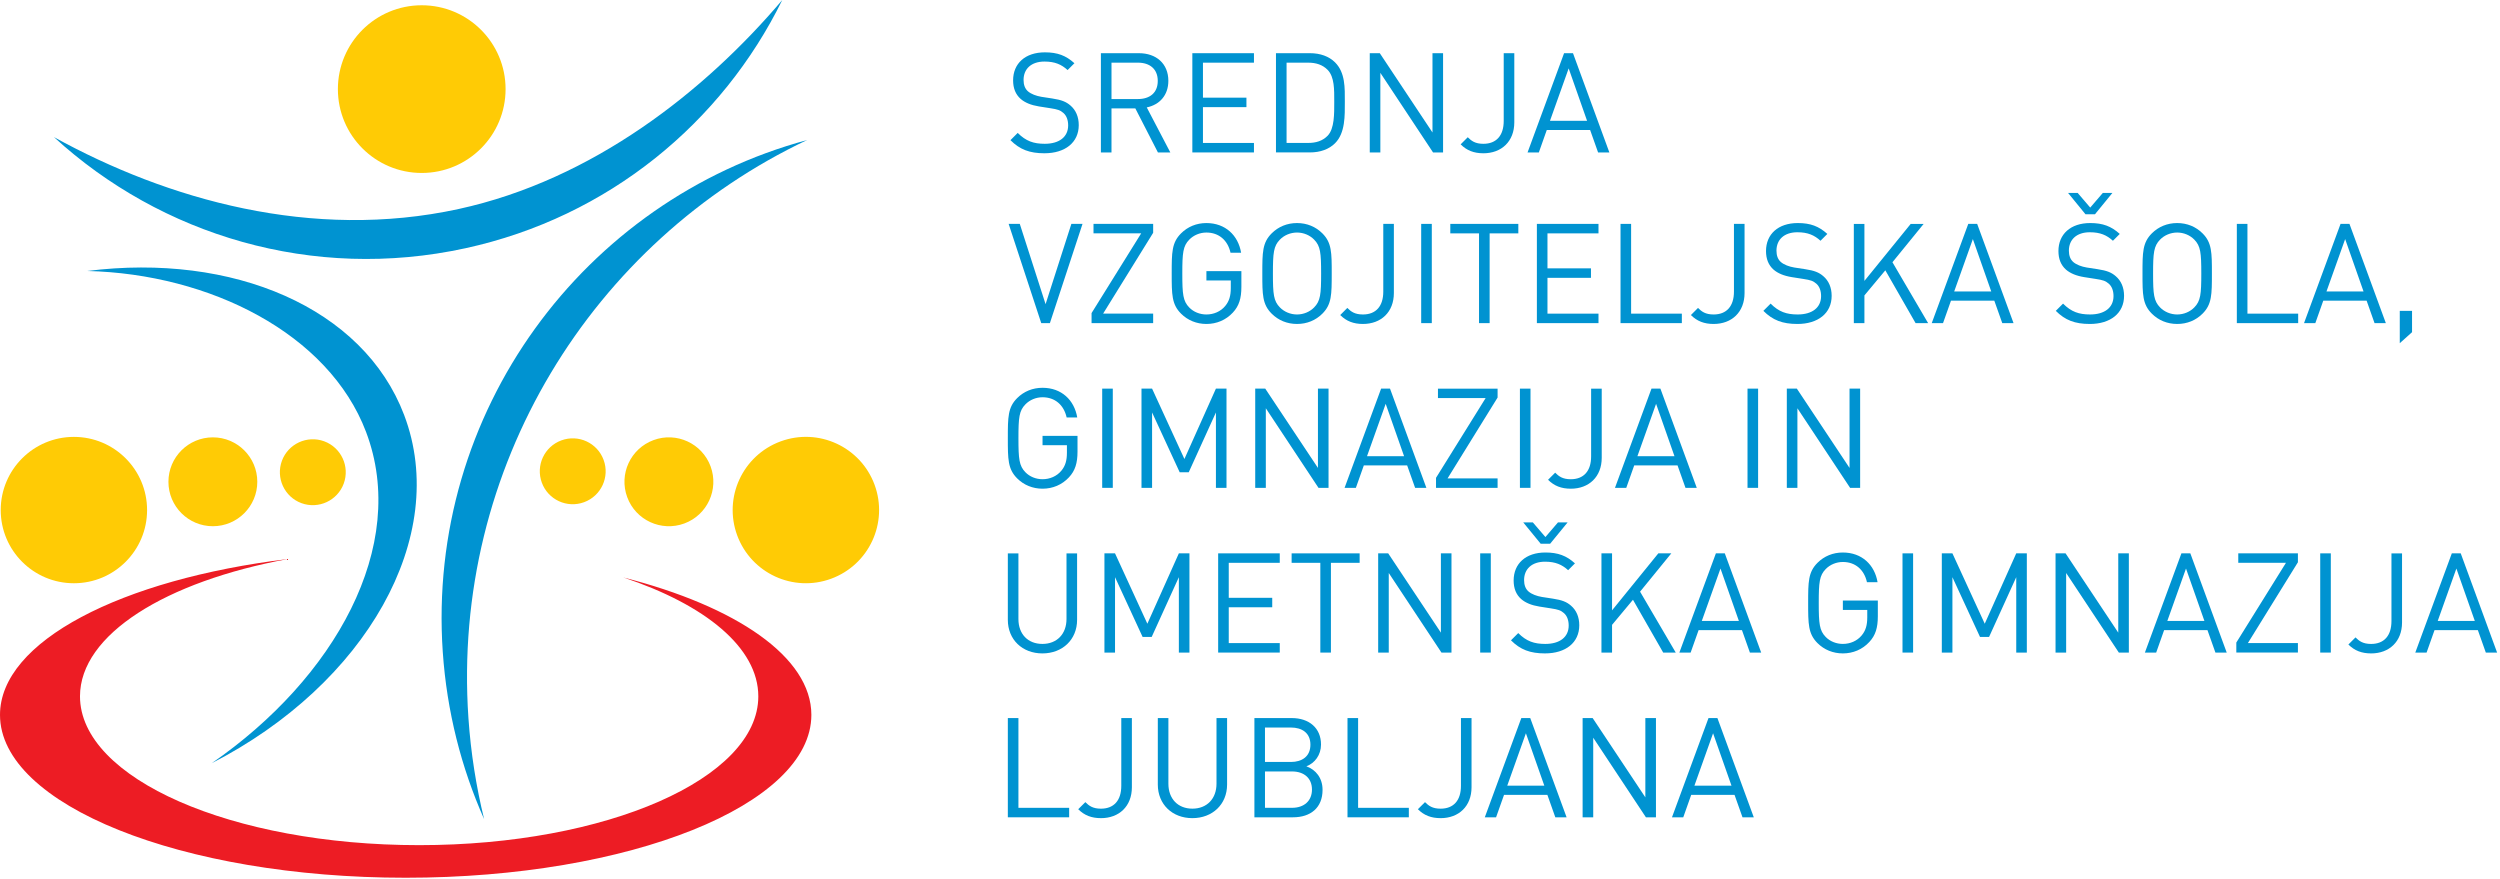 <svg height="116" viewBox="0 0 330 116" width="330" xmlns="http://www.w3.org/2000/svg"><g fill="none" fill-rule="evenodd"><path d="m82.26 76.218c10.831 3.588 17.837 9.281 17.837 15.698 0 10.847-20.046 19.644-44.767 19.644-24.73 0-44.771-8.797-44.771-19.645 0-8.162 11.326-15.155 27.442-18.125-21.991 2.675-38.001 10.87-38.001 20.574 0 11.876 23.974 21.498 53.55 21.498 29.58 0 53.55-9.622 53.55-21.499 0-7.629-9.906-14.33-24.84-18.144z" fill="#ed1c24"/><path d="m53.347 54.781c-5.387-14.196-22.637-21.434-41.832-19.01 16.151.385 31.872 8.25 36.801 21.236 5.733 15.108-4.225 32.599-20.38 43.742 20.317-10.422 31.511-29.898 25.411-45.968z" fill="#0093d1"/><circle cx="55.669" cy="11.763" fill="#ffcb05" r="11.068"/><path d="m7.115 18.094c14.142 12.955 34.146 19.073 54.313 14.675 18.943-4.124 33.897-16.627 41.833-32.768-10.218 12.051-25.021 23.731-42.719 27.587-19.354 4.219-38.444-1.24-53.427-9.493z" fill="#0093d1"/><g fill="#ffcb05"><circle cx="9.755" cy="67.329" r="9.66"/><circle cx="28.098" cy="63.596" r="5.865"/><path d="m37.21 60.831c-.825 2.254.326 4.755 2.581 5.585 2.252.826 4.752-.331 5.582-2.584.824-2.248-.327-4.749-2.579-5.581-2.251-.826-4.753.326-5.584 2.579z"/><path d="m115.445 63.991c1.841 5.005-.725 10.559-5.734 12.4-5.006 1.844-10.557-.719-12.404-5.726-1.84-5.009.725-10.557 5.733-12.402 5.006-1.844 10.557.719 12.405 5.729z"/><path d="m93.801 61.57c1.119 3.041-.44 6.415-3.477 7.531-3.042 1.117-6.416-.439-7.531-3.477-1.123-3.039.434-6.412 3.477-7.531 3.037-1.123 6.412.437 7.531 3.477z"/><path d="m79.678 60.71c.832 2.249-.326 4.752-2.579 5.58-2.254.829-4.75-.326-5.577-2.578-.831-2.256.321-4.752 2.576-5.581 2.255-.832 4.753.323 5.58 2.579z"/></g><path d="m106.545 18.481c-29.518 7.978-50.271 35.919-48.099 67.588.54 7.843 2.443 15.265 5.458 22.058-1.051-4.309-1.756-8.759-2.071-13.329-2.277-33.158 16.387-62.908 44.712-76.317z" fill="#0093d1"/><g fill="#0093d1" transform="translate(131.711 5.789)"><path d="m6.157 14.443c-1.968 0-3.257-.498-4.488-1.73l.957-.958c1.086 1.086 2.097 1.436 3.569 1.436 1.913 0 3.09-.902 3.09-2.429 0-.68-.203-1.269-.625-1.637-.423-.368-.754-.479-1.711-.627l-1.527-.239c-1.029-.166-1.84-.496-2.41-.994-.663-.589-.994-1.398-.994-2.446 0-2.228 1.601-3.698 4.194-3.698 1.675 0 2.777.423 3.899 1.436l-.9.902c-.811-.737-1.675-1.122-3.054-1.122-1.747 0-2.759.974-2.759 2.427 0 .644.184 1.159.589 1.51.405.349 1.086.605 1.766.718l1.434.22c1.233.184 1.84.441 2.393.919.718.608 1.104 1.51 1.104 2.595-.001 2.3-1.805 3.717-4.527 3.717z"/><path d="m21.134 14.333-2.982-5.814h-3.147v5.814h-1.398v-13.1h5.022c2.281 0 3.882 1.379 3.882 3.643 0 1.913-1.159 3.165-2.851 3.514l3.109 5.943zm-2.633-11.85h-3.495v4.802h3.495c1.527 0 2.612-.79 2.612-2.393 0-1.599-1.086-2.41-2.612-2.41z" fill-rule="nonzero"/><path d="m25.678 14.333v-13.1h8.133v1.251h-6.733v4.619h5.74v1.251h-5.74v4.727h6.733v1.252h-8.133z"/><path d="m44.517 13.117c-.792.792-1.95 1.214-3.31 1.214h-4.49v-13.099h4.49c1.361 0 2.518.423 3.31 1.214 1.362 1.361 1.29 3.367 1.29 5.186-.001 1.824.072 4.124-1.29 5.484zm-.974-9.676c-.682-.699-1.565-.958-2.576-.958h-2.851v10.596h2.851c1.012 0 1.896-.256 2.576-.957.9-.938.866-2.889.866-4.49 0-1.598.035-3.254-.866-4.192z" fill-rule="nonzero"/><path d="m57.45 14.333-6.955-10.506v10.506h-1.398v-13.1h1.324l6.955 10.467v-10.467h1.398v13.1z"/><path d="m64.094 14.443c-1.252 0-2.191-.368-3-1.177l.938-.939c.479.479.976.866 2.062.866 1.711 0 2.685-1.086 2.685-3.016v-8.943h1.398v9.124c0 2.521-1.691 4.086-4.083 4.086z"/><path d="m79.236 14.333-1.051-2.963h-5.721l-1.049 2.963h-1.489l4.82-13.1h1.177l4.801 13.1zm-3.883-11.094-2.466 6.917h4.895z" fill-rule="nonzero"/><path d="m6.875 36.864h-1.142l-4.304-13.1h1.472l3.404 10.598 3.404-10.598h1.472z"/><path d="m12.375 36.864v-1.326l6.549-10.524h-6.292v-1.252h7.874v1.177l-6.606 10.67h6.606v1.252h-8.131z"/><path d="m31.03 35.466c-.921.994-2.152 1.508-3.495 1.508-1.288 0-2.465-.479-3.348-1.362-1.233-1.232-1.233-2.52-1.233-5.297 0-2.779 0-4.067 1.233-5.299.883-.883 2.042-1.362 3.348-1.362 2.502 0 4.194 1.62 4.581 3.919h-1.398c-.368-1.657-1.546-2.667-3.183-2.667-.866 0-1.692.349-2.262.938-.828.847-.919 1.73-.919 4.471s.091 3.642.919 4.488c.57.588 1.398.919 2.262.919.957 0 1.877-.385 2.484-1.122.533-.644.735-1.361.735-2.374v-.993h-3.219v-1.232h4.617v2.08c.001 1.508-.311 2.518-1.122 3.384z"/><path d="m42.844 35.612c-.883.884-2.042 1.362-3.348 1.362s-2.465-.479-3.348-1.362c-1.233-1.232-1.233-2.52-1.233-5.297 0-2.779 0-4.067 1.233-5.299.883-.883 2.042-1.362 3.348-1.362s2.465.479 3.348 1.362c1.233 1.232 1.233 2.52 1.233 5.299-.001 2.777-.001 4.066-1.233 5.297zm-1.086-9.768c-.572-.589-1.398-.938-2.262-.938-.864 0-1.693.349-2.264.938-.826.847-.918 1.73-.918 4.471s.09 3.623.918 4.471c.572.588 1.4.936 2.264.936.864 0 1.692-.349 2.262-.936.828-.847.919-1.73.919-4.471-.001-2.741-.091-3.624-.919-4.471z" fill-rule="nonzero"/><path d="m48.197 36.974c-1.251 0-2.19-.368-2.999-1.177l.938-.939c.478.481.976.864 2.061.864 1.712 0 2.685-1.086 2.685-3.016v-8.942h1.398v9.126c0 2.521-1.692 4.084-4.083 4.084z"/><path d="m55.886 36.864v-13.1h1.4v13.1z"/><path d="m64.92 25.016v11.848h-1.4v-11.848h-3.791v-1.252h8.979v1.252z"/><path d="m71.157 36.864v-13.1h8.133v1.252h-6.735v4.617h5.742v1.252h-5.742v4.727h6.735v1.252z"/><path d="m82.198 36.864v-13.1h1.398v11.848h6.696v1.252z"/><path d="m94.487 36.974c-1.252 0-2.191-.368-2.999-1.177l.938-.939c.478.481.976.864 2.061.864 1.711 0 2.683-1.086 2.683-3.016v-8.942h1.4l-0 9.126c.001 2.521-1.691 4.084-4.083 4.084z"/><path d="m105.544 36.974c-1.968 0-3.257-.498-4.49-1.73l.957-.957c1.086 1.086 2.096 1.434 3.571 1.434 1.912 0 3.09-.9 3.09-2.427 0-.68-.204-1.269-.627-1.637-.423-.368-.754-.478-1.712-.625l-1.527-.24c-1.029-.165-1.84-.496-2.41-.993-.663-.589-.994-1.4-.994-2.447 0-2.226 1.601-3.698 4.196-3.698 1.673 0 2.776.424 3.898 1.436l-.902.902c-.809-.737-1.673-1.122-3.053-1.122-1.747 0-2.759.974-2.759 2.427 0 .644.182 1.159.588 1.508s1.086.606 1.766.718l1.436.22c1.233.184 1.84.441 2.391.921.716.606 1.104 1.508 1.104 2.594.003 2.301-1.801 3.717-4.523 3.717z"/><path d="m121.146 36.864-3.995-6.972-2.759 3.312v3.662h-1.398v-13.1h1.398v7.525l6.109-7.525h1.709l-4.119 5.06 4.71 8.04h-1.656z"/><g fill-rule="nonzero"><path d="m132.589 36.864-1.051-2.963h-5.721l-1.049 2.963h-1.489l4.821-13.1h1.175l4.801 13.1zm-3.882-11.094-2.466 6.917h4.894z"/><path d="m144.142 36.974c-1.967 0-3.257-.498-4.488-1.73l.957-.957c1.086 1.086 2.096 1.434 3.568 1.434 1.913 0 3.093-.9 3.093-2.427 0-.68-.204-1.269-.627-1.637-.423-.368-.754-.478-1.712-.625l-1.527-.24c-1.029-.165-1.84-.496-2.41-.993-.663-.589-.994-1.4-.994-2.447 0-2.226 1.599-3.698 4.193-3.698 1.675 0 2.779.424 3.901 1.436l-.902.902c-.809-.737-1.673-1.122-3.054-1.122-1.747 0-2.759.974-2.759 2.427 0 .644.184 1.159.588 1.508.407.349 1.086.606 1.767.718l1.434.22c1.235.184 1.84.441 2.391.921.718.606 1.104 1.508 1.104 2.594.003 2.301-1.799 3.717-4.523 3.717zm.682-14.479h-1.251l-2.298-2.815h1.268l1.656 1.932 1.659-1.932h1.266z"/><path d="m159.027 35.612c-.881.884-2.042 1.362-3.348 1.362-1.306 0-2.466-.479-3.349-1.362-1.232-1.232-1.232-2.52-1.232-5.297 0-2.779 0-4.067 1.232-5.299.883-.883 2.044-1.362 3.349-1.362 1.306 0 2.466.479 3.348 1.362 1.233 1.232 1.233 2.52 1.233 5.299 0 2.777 0 4.066-1.233 5.297zm-1.086-9.768c-.572-.589-1.398-.938-2.262-.938s-1.693.349-2.264.938c-.825.847-.919 1.73-.919 4.471s.093 3.623.919 4.471c.572.588 1.4.936 2.264.936s1.692-.349 2.262-.936c.826-.847.919-1.73.919-4.471s-.093-3.624-.919-4.471z"/></g><path d="m163.551 36.864v-13.1h1.4v11.848h6.697v1.252z"/><path d="m181.729 36.864-1.046-2.963h-5.723l-1.048 2.963h-1.491l4.82-13.1h1.177l4.802 13.1zm-3.88-11.094-2.466 6.917h4.894z" fill-rule="nonzero"/><path d="m185.059 39.513v-4.268h1.62v2.815z"/></g><g fill="#0093d1" transform="translate(131.711 50.658)"><path d="m9.399 12.342c-.921.993-2.152 1.508-3.495 1.508-1.288 0-2.465-.479-3.348-1.361-1.233-1.233-1.233-2.521-1.233-5.299 0-2.779 0-4.067 1.233-5.3.883-.881 2.042-1.359 3.348-1.359 2.502 0 4.193 1.618 4.581 3.918h-1.398c-.368-1.656-1.544-2.669-3.183-2.669-.866 0-1.692.35-2.262.939-.828.845-.919 1.73-.919 4.471 0 2.74.091 3.642.919 4.488.57.589 1.398.921 2.262.921.957 0 1.876-.388 2.484-1.122.534-.644.735-1.359.735-2.375v-.993h-3.219v-1.233h4.617v2.078c.001 1.51-.313 2.521-1.122 3.387z"/><path d="m13.779 13.738v-13.097h1.398v13.097z"/><path d="m28.791 13.738v-9.952l-3.588 7.893h-1.196l-3.643-7.893v9.952h-1.398v-13.097h1.398l4.268 9.289 4.158-9.289h1.398v13.097z"/><path d="m42.331 13.738-6.953-10.504v10.504h-1.4v-13.097h1.324l6.956 10.467v-10.467h1.398v13.097z"/><path d="m55.084 13.738-1.051-2.96h-5.721l-1.049 2.96h-1.491l4.823-13.097h1.175l4.799 13.097zm-3.885-11.093-2.465 6.917h4.894z" fill-rule="nonzero"/><path d="m57.843 13.738v-1.323l6.548-10.524h-6.292v-1.249h7.872v1.177l-6.603 10.671h6.603v1.249h-8.128z"/><path d="m68.918 13.738v-13.097h1.397v13.097z"/><path d="m75.631 13.85c-1.249 0-2.19-.369-2.998-1.177l.938-.938c.479.478.974.866 2.06.866 1.712 0 2.686-1.086 2.686-3.016v-8.942h1.4v9.126c0 2.517-1.693 4.082-4.086 4.082z"/><path d="m90.773 13.738-1.049-2.96h-5.721l-1.048 2.96h-1.491l4.82-13.097h1.178l4.799 13.097zm-3.882-11.093-2.465 6.917h4.894z" fill-rule="nonzero"/><path d="m98.961 13.738v-13.097h1.398v13.097z"/><path d="m112.502 13.738-6.956-10.504v10.504h-1.398v-13.097h1.324l6.955 10.467v-10.467h1.4v13.097z"/></g><g fill="#0093d1" transform="translate(131.711 68.026)"><path d="m5.885 18.224c-2.649 0-4.562-1.821-4.562-4.432v-8.774h1.398v8.662c0 1.989 1.251 3.291 3.164 3.291s3.183-1.303 3.183-3.291v-8.662h1.398l-0 8.774c.001 2.611-1.931 4.432-4.581 4.432z"/><path d="m23.898 18.114v-9.952l-3.588 7.891h-1.196l-3.642-7.891v9.952h-1.398v-13.097h1.398l4.268 9.289 4.158-9.289h1.398v13.097z"/><path d="m29.086 18.114v-13.097h8.131v1.249h-6.733v4.619h5.74v1.249h-5.74v4.729h6.733v1.251h-8.131z"/><path d="m43.97 6.267v11.848h-1.398v-11.848h-3.789v-1.249h8.978v1.249z"/><path d="m58.561 18.114-6.956-10.505v10.505h-1.398v-13.097h1.324l6.955 10.466v-10.466h1.398v13.097z"/><path d="m63.674 18.114v-13.097h1.4v13.097z"/><path d="m72.229 18.224c-1.967 0-3.257-.496-4.491-1.728l.958-.957c1.086 1.086 2.096 1.433 3.568 1.433 1.915 0 3.092-.899 3.092-2.426 0-.682-.203-1.269-.625-1.64-.423-.368-.754-.478-1.711-.625l-1.528-.24c-1.032-.164-1.84-.495-2.41-.993-.663-.588-.993-1.397-.993-2.446 0-2.226 1.598-3.698 4.192-3.698 1.676 0 2.78.423 3.901 1.434l-.9.902c-.812-.737-1.675-1.122-3.054-1.122-1.747 0-2.76.976-2.76 2.427 0 .644.184 1.161.589 1.51.402.349 1.086.606 1.766.718l1.436.221c1.232.184 1.84.441 2.391.919.718.608 1.103 1.507 1.103 2.592.003 2.303-1.799 3.718-4.522 3.718zm.68-14.479h-1.251l-2.3-2.812h1.269l1.656 1.931 1.656-1.931h1.272z" fill-rule="nonzero"/><path d="m87.831 18.114-3.992-6.972-2.759 3.312v3.66h-1.4v-13.097h1.4v7.522l6.108-7.522h1.712l-4.122 5.057 4.71 8.04z"/><path d="m99.276 18.114-1.049-2.963h-5.723l-1.051 2.963h-1.488l4.82-13.097h1.177l4.802 13.097zm-3.883-11.094-2.466 6.918h4.894z" fill-rule="nonzero"/><path d="m115.041 16.714c-.921.996-2.154 1.51-3.495 1.51-1.288 0-2.466-.478-3.349-1.361-1.232-1.232-1.232-2.52-1.232-5.297 0-2.78 0-4.067 1.232-5.299.883-.884 2.044-1.361 3.349-1.361 2.502 0 4.193 1.618 4.581 3.919h-1.4c-.366-1.659-1.544-2.669-3.181-2.669-.866 0-1.695.349-2.264.938-.826.845-.918 1.73-.918 4.471 0 2.741.09 3.643.918 4.488.57.589 1.4.919 2.264.919.957 0 1.876-.385 2.484-1.12.534-.643.737-1.361.737-2.374v-.993h-3.22v-1.236h4.616v2.081c.001 1.508-.31 2.52-1.12 3.382z"/><path d="m119.419 18.114v-13.097h1.4v13.097z"/><path d="m134.433 18.114v-9.952l-3.588 7.891h-1.194l-3.643-7.891v9.952h-1.4v-13.097h1.4l4.267 9.289 4.158-9.289h1.398v13.097z"/><path d="m147.975 18.114-6.955-10.505v10.505h-1.4v-13.097h1.324l6.955 10.466v-10.466h1.398v13.097z"/><path d="m160.724 18.114-1.051-2.963h-5.72l-1.049 2.963h-1.489l4.82-13.097h1.177l4.802 13.097zm-3.883-11.094-2.465 6.918h4.895z" fill-rule="nonzero"/><path d="m163.483 18.114v-1.324l6.551-10.524h-6.293v-1.249h7.872v1.175l-6.604 10.67h6.604v1.251h-8.13z"/><path d="m174.558 18.114v-13.097h1.398v13.097z"/><path d="m181.276 18.224c-1.253 0-2.19-.368-3-1.175l.938-.938c.479.478.977.863 2.062.863 1.711 0 2.685-1.086 2.685-3.016v-8.939h1.397v9.123c0 2.52-1.691 4.083-4.082 4.083z"/><path d="m196.417 18.114-1.051-2.963h-5.72l-1.049 2.963h-1.489l4.82-13.097h1.177l4.801 13.097zm-3.885-11.094-2.463 6.918h4.895z" fill-rule="nonzero"/></g><g fill="#0093d1" transform="translate(131.711 94.079)"><path d="m1.323 13.805v-13.099h1.398v11.848h6.696v1.251z"/><path d="m13.614 13.916c-1.252 0-2.19-.368-3-1.178l.939-.935c.478.476.976.863 2.061.863 1.709 0 2.685-1.086 2.685-3.016v-8.942h1.398v9.126c0 2.52-1.692 4.083-4.083 4.083z"/><path d="m25.682 13.916c-2.65 0-4.562-1.821-4.562-4.435v-8.774h1.397v8.665c0 1.986 1.252 3.291 3.167 3.291 1.913 0 3.183-1.306 3.183-3.291v-8.665h1.398v8.774c0 2.614-1.934 4.435-4.582 4.435z"/><path d="m38.966 13.805h-5.096v-13.099h4.93c2.28 0 3.863 1.306 3.863 3.497 0 1.379-.828 2.465-1.932 2.869 1.251.457 2.135 1.543 2.135 3.109 0 2.372-1.583 3.624-3.899 3.624zm-.278-11.85h-3.422v4.546h3.422c1.453 0 2.576-.718 2.576-2.281 0-1.563-1.123-2.265-2.576-2.265zm.148 5.798h-3.569v4.799h3.569c1.62 0 2.633-.938 2.633-2.411 0-1.469-1.013-2.388-2.633-2.388z" fill-rule="nonzero"/><path d="m46.159 13.805v-13.099h1.4v11.848h6.696v1.251z"/><path d="m58.449 13.916c-1.251 0-2.19-.368-2.999-1.178l.939-.935c.476.476.974.863 2.06.863 1.712 0 2.685-1.086 2.685-3.016v-8.942h1.398v9.126c0 2.52-1.692 4.083-4.083 4.083z"/><path d="m73.591 13.805-1.049-2.961h-5.721l-1.051 2.961h-1.488l4.82-13.099h1.178l4.799 13.099zm-3.883-11.093-2.463 6.918h4.894z" fill-rule="nonzero"/><path d="m85.55 13.805-6.956-10.505v10.505h-1.4v-13.099h1.326l6.955 10.467v-10.467h1.4v13.099z"/><path d="m98.299 13.805-1.051-2.961h-5.72l-1.049 2.961h-1.489l4.82-13.099h1.177l4.801 13.099zm-3.883-11.093-2.465 6.918h4.895z" fill-rule="nonzero"/></g></g></svg>